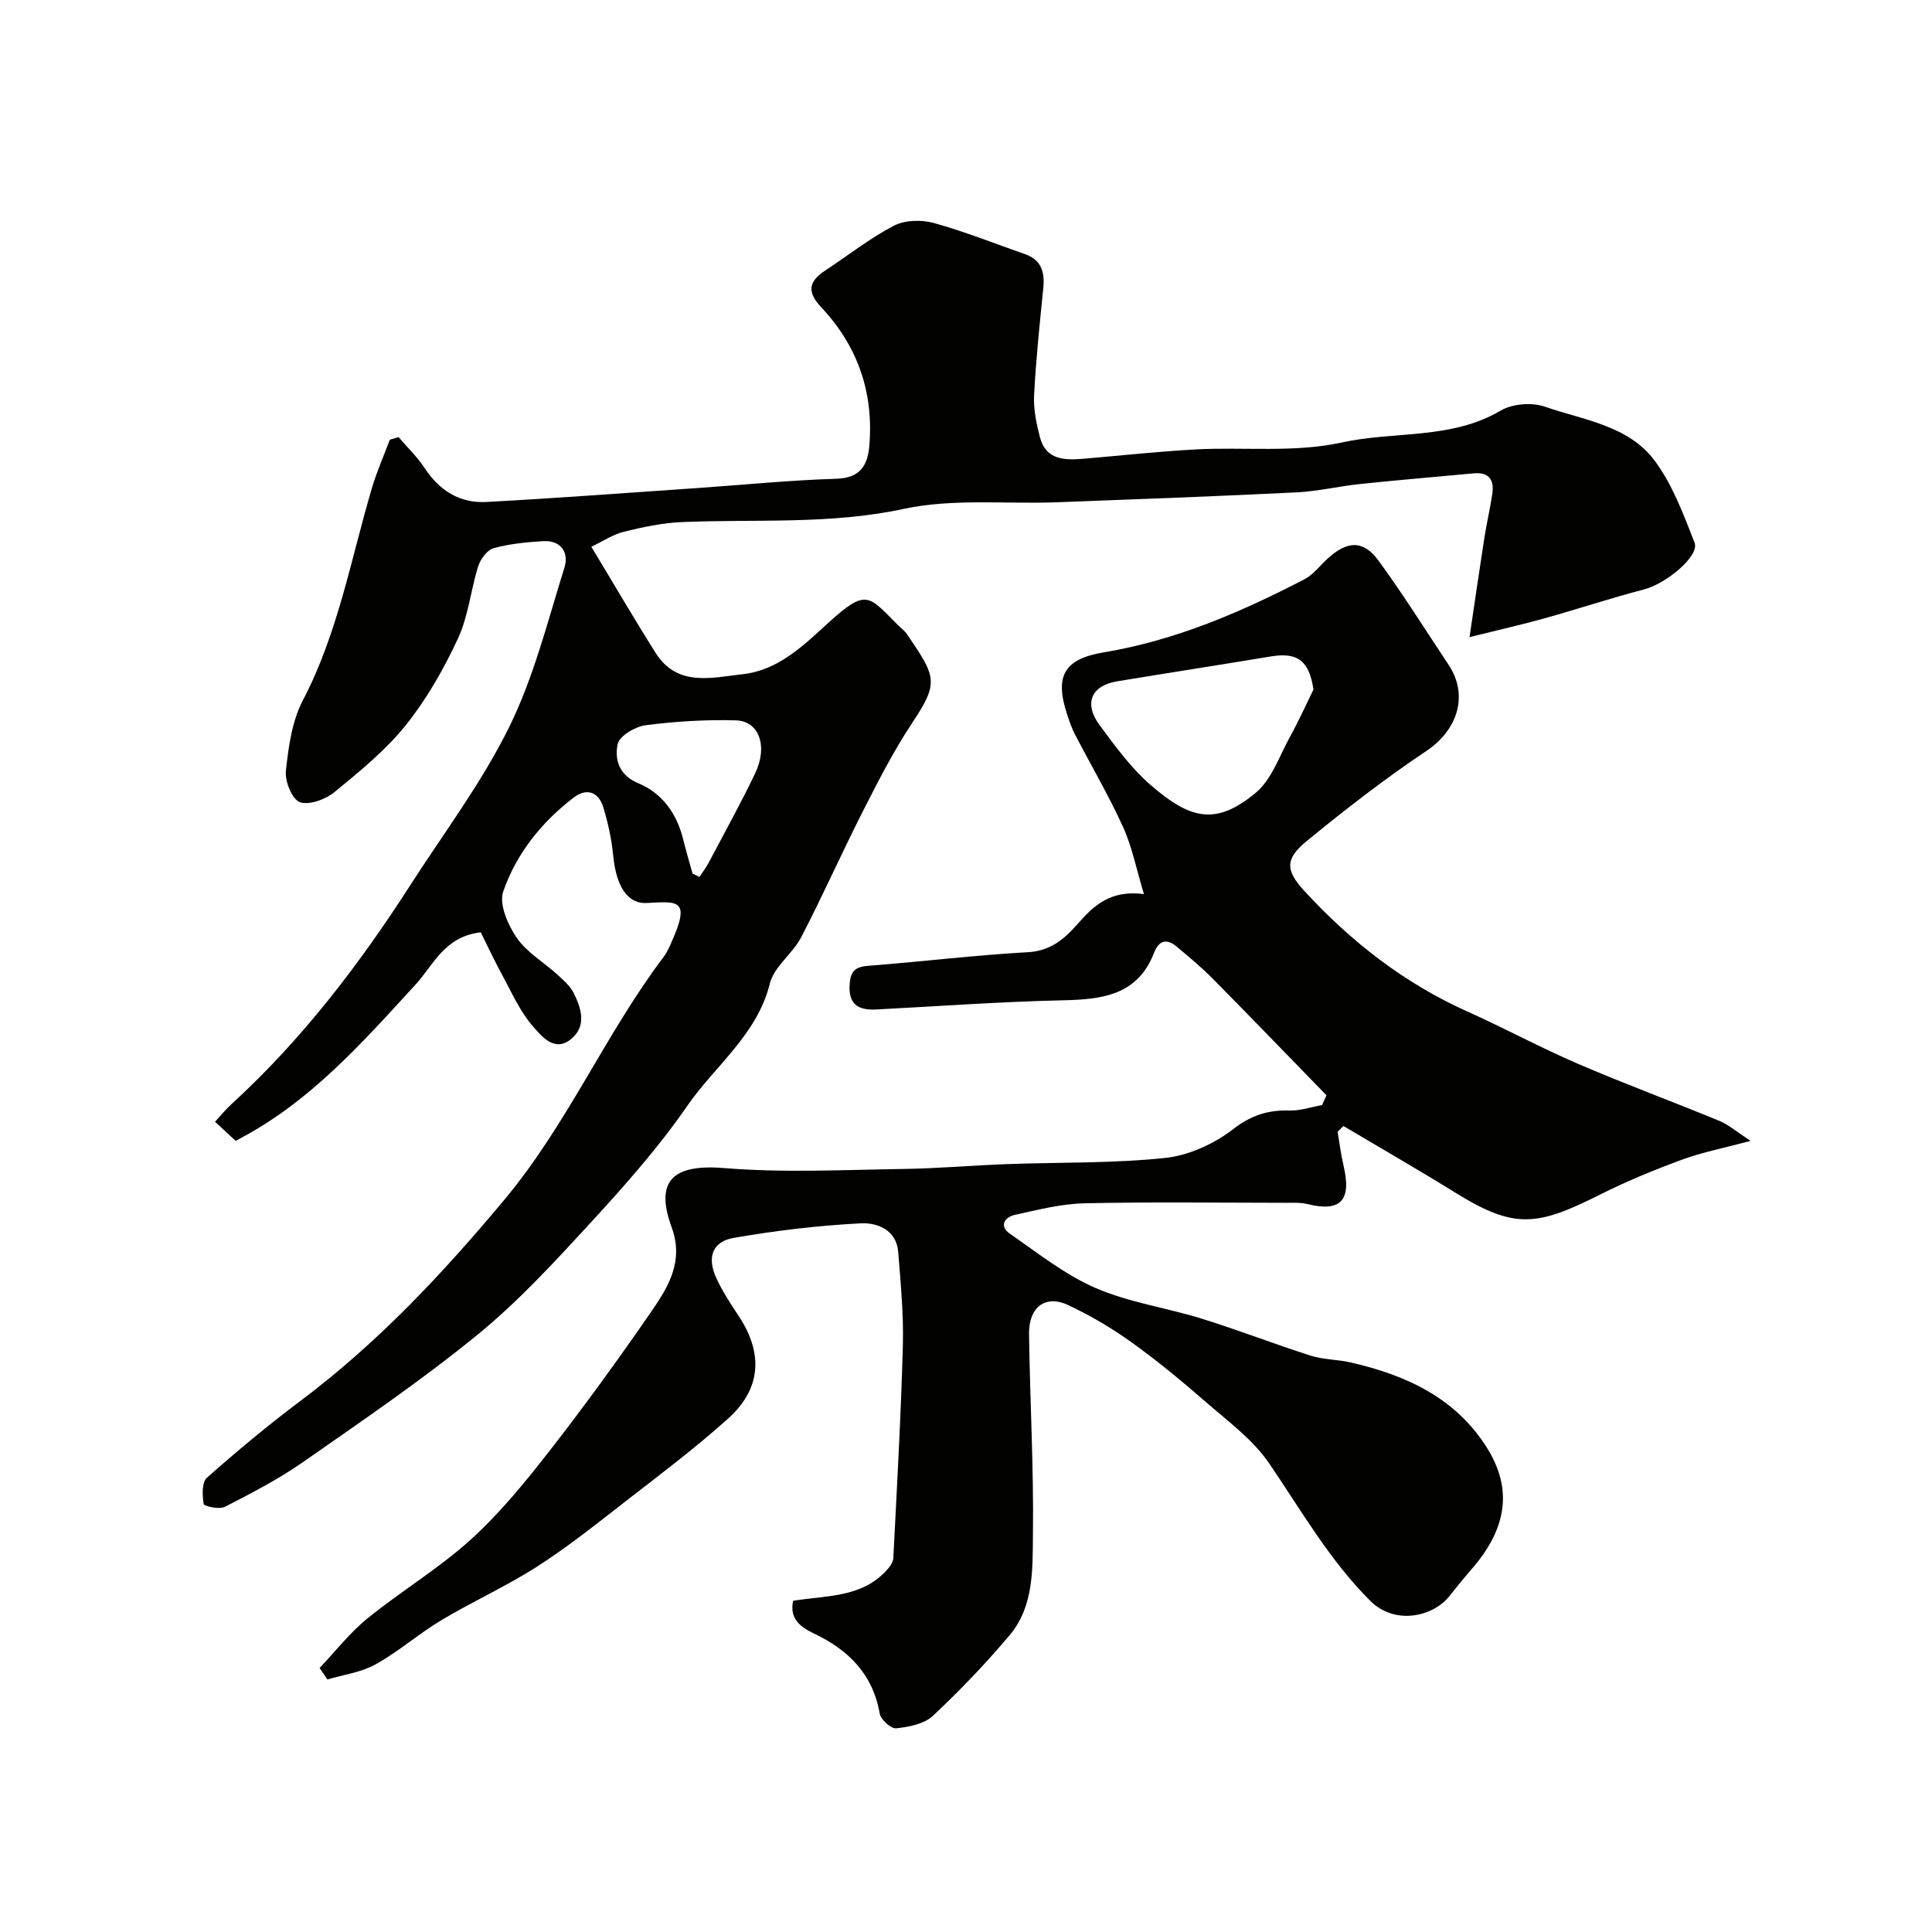 <svg enable-background="new 0 0 400 400" viewBox="0 0 400 400" xmlns="http://www.w3.org/2000/svg"><g fill="#010100"><path d="m66.17 345.34c3.27-3.44 6.23-7.28 9.89-10.25 6.97-5.66 14.78-10.33 21.4-16.33 6.07-5.5 11.34-11.98 16.4-18.48 7.32-9.4 14.32-19.06 21.08-28.87 3.49-5.07 6.67-10.35 4.12-17.31-3.59-9.78.42-13.13 10.95-12.26 12.28 1.01 24.71.36 37.08.18 7.1-.1 14.19-.74 21.3-1 10.93-.4 21.92-.14 32.77-1.27 4.9-.51 10.16-2.89 14.09-5.93 3.76-2.91 7.26-4.03 11.73-3.9 2.24.06 4.49-.73 6.74-1.13.3-.67.61-1.34.91-2.02-7.85-8.06-15.65-16.16-23.56-24.16-2.35-2.38-4.95-4.53-7.53-6.68-2.03-1.69-3.63-1.18-4.59 1.3-3.4 8.82-10.71 9.69-18.86 9.87-12.88.29-25.74 1.23-38.6 1.9-3.77.2-5.9-.99-5.57-5.34.22-2.86 1.4-3.52 4.03-3.72 10.97-.84 21.91-2.19 32.88-2.8 4.72-.26 7.61-2.8 10.31-5.88 3.33-3.8 6.8-7.05 13.7-6.15-1.56-5.16-2.45-9.76-4.33-13.91-2.97-6.53-6.63-12.75-9.94-19.13-.67-1.29-1.15-2.69-1.61-4.08-2.67-8.07-.66-11.56 7.63-12.94 14.78-2.47 28.33-8.29 41.5-15.13 1.84-.96 3.21-2.84 4.8-4.29 4.06-3.7 7.38-3.85 10.52.45 5.1 6.97 9.68 14.32 14.48 21.52 4.25 6.38 1.9 13.56-4.63 17.92-8.55 5.71-16.71 12.05-24.67 18.57-4.51 3.69-4.51 6.04-.61 10.29 9.62 10.48 20.65 19.13 33.75 25.01 7.75 3.48 15.24 7.53 23.04 10.89 9.65 4.15 19.52 7.79 29.24 11.8 1.87.77 3.48 2.2 6.43 4.13-5.65 1.51-10.04 2.36-14.18 3.88-5.77 2.13-11.5 4.48-16.99 7.24-12.99 6.52-17.67 7.22-29.84-.33-7.68-4.76-15.52-9.26-23.29-13.87-.4.4-.8.79-1.2 1.19.4 2.35.68 4.73 1.23 7.04 1.71 7.21-.61 9.65-7.57 7.91-1.27-.32-2.64-.24-3.97-.24-14.03-.01-28.07-.21-42.09.1-4.84.11-9.68 1.35-14.44 2.4-2.09.46-3.3 2.31-1.04 3.88 5.78 4 11.43 8.51 17.8 11.27 6.92 3 14.66 4.07 21.93 6.33 7.6 2.36 15.04 5.26 22.63 7.68 2.61.83 5.49.76 8.18 1.38 11.44 2.61 21.73 7.29 28.24 17.65 5.38 8.56 4.16 16.73-3.11 25.1-1.61 1.86-3.16 3.77-4.7 5.7-3.32 4.15-11.19 6.06-16.35.9-8.47-8.46-14.26-18.69-20.9-28.43-3.4-4.98-8.62-8.79-13.26-12.84-4.94-4.3-10.01-8.49-15.33-12.3-4.07-2.92-8.46-5.49-12.99-7.63-4.73-2.24-8.23.37-8.15 6 .19 13.77.98 27.54.81 41.3-.09 7.21.26 15.01-4.84 21.05-4.95 5.86-10.29 11.45-15.89 16.69-1.81 1.69-4.96 2.28-7.59 2.57-1.06.12-3.18-1.8-3.4-3.04-1.43-8.18-6.45-13.18-13.6-16.58-2.78-1.32-5.14-3.04-4.33-6.78 6.79-1.13 14.02-.6 19.23-6.18.68-.73 1.47-1.72 1.51-2.62.75-14.7 1.58-29.39 1.98-44.1.17-6.42-.46-12.87-.96-19.29-.36-4.65-4.39-6.14-7.77-5.96-8.8.45-17.61 1.5-26.29 3.01-4.39.76-5.55 3.98-3.67 8.17 1.26 2.81 3 5.43 4.71 8.02 5.08 7.7 4.68 15.04-2.2 21.22-6.82 6.13-14.18 11.66-21.43 17.29-5.93 4.61-11.82 9.32-18.13 13.36-6.35 4.07-13.3 7.2-19.79 11.08-4.69 2.81-8.86 6.5-13.62 9.15-2.99 1.67-6.64 2.14-10 3.14-.56-.84-1.08-1.61-1.61-2.38zm205.77-202.58c-.88-5.93-3.25-7.78-8.83-6.85-10.6 1.76-21.22 3.4-31.82 5.15-5.36.89-6.96 4.57-3.63 9.07 3.21 4.34 6.46 8.82 10.49 12.33 8.37 7.3 13.66 8.46 21.83 1.68 3.3-2.73 4.89-7.58 7.08-11.56 1.77-3.2 3.27-6.54 4.88-9.82z"/><path d="m82.52 90.5c1.82 2.13 3.88 4.1 5.41 6.43 3.06 4.65 7.28 7.29 12.74 7 14.65-.79 29.27-1.9 43.91-2.9 9.54-.66 19.06-1.62 28.61-1.91 4.84-.15 6.42-2.71 6.78-6.69.99-11.06-2.37-20.77-9.96-28.83-2.99-3.18-2.58-5.34.81-7.57 4.74-3.12 9.23-6.68 14.23-9.29 2.26-1.18 5.68-1.28 8.22-.59 6.41 1.76 12.61 4.27 18.9 6.45 3.47 1.2 4.17 3.76 3.83 7.09-.74 7.35-1.52 14.71-1.9 22.08-.15 2.89.46 5.89 1.2 8.72 1.25 4.83 5.2 4.81 9.14 4.48 7.7-.65 15.39-1.51 23.1-1.92 10.09-.54 20.52.71 30.22-1.43 10.91-2.41 22.66-.55 32.92-6.6 2.43-1.43 6.46-1.76 9.14-.83 8.05 2.79 17.39 3.9 22.82 11.26 3.66 4.96 5.91 11.06 8.2 16.89 1.09 2.78-5.91 8.52-10.47 9.7-6.9 1.79-13.68 4.05-20.56 5.97-4.65 1.3-9.37 2.36-15.56 3.9 1.15-7.73 2.07-14.14 3.07-20.53.48-3.06 1.19-6.08 1.65-9.14.42-2.85-.67-4.53-3.84-4.24-7.85.73-15.71 1.39-23.55 2.21-4.39.46-8.73 1.51-13.13 1.73-16.53.81-33.06 1.43-49.6 2.05-10.6.4-21.53-.82-31.73 1.37-15.33 3.29-30.6 2.08-45.91 2.73-4.04.17-8.09 1.03-12.04 2-2.24.55-4.27 1.94-6.74 3.11 4.72 7.81 8.89 14.98 13.32 21.99 4.49 7.1 11.63 5.1 18 4.4 7.36-.8 12.59-5.93 17.76-10.65 7.89-7.2 8.32-5.59 14.26.34.71.71 1.55 1.33 2.1 2.14 5.84 8.65 6.62 9.79 1.08 18.11-3.84 5.77-7.02 11.99-10.17 18.18-4.43 8.71-8.4 17.66-12.9 26.33-1.77 3.41-5.61 6.07-6.48 9.57-2.66 10.67-11.36 17.01-17.13 25.38-5.85 8.48-12.77 16.29-19.76 23.91-7.48 8.14-15.03 16.39-23.55 23.36-11.58 9.47-24.01 17.92-36.3 26.5-5.06 3.53-10.61 6.39-16.11 9.22-1.14.58-4.3-.12-4.38-.6-.3-1.77-.4-4.48.67-5.43 6.25-5.54 12.69-10.9 19.38-15.92 15.97-11.98 29.35-26.25 42.19-41.62 13.09-15.67 20.92-34.33 33.03-50.35.59-.77 1-1.69 1.41-2.59 4.26-9.38 1.6-8.86-4.92-8.51-4.05.22-6.36-3.52-6.97-9.8-.33-3.37-1.06-6.76-2.05-10.01-.97-3.17-3.4-4.1-6.12-2.03-6.68 5.09-11.88 11.62-14.6 19.45-.91 2.62.95 6.9 2.78 9.57 2.07 3.03 5.58 5.05 8.38 7.6 1.27 1.16 2.69 2.37 3.43 3.86 1.57 3.16 2.73 6.79-.5 9.49-3.45 2.89-6.17-.58-7.89-2.54-2.7-3.05-4.41-7.01-6.4-10.66-1.61-2.94-3.02-5.99-4.45-8.86-7.52.86-9.75 6.71-13.5 10.81-11.16 12.16-22.06 24.59-37.26 32.35-1.44-1.33-2.74-2.54-4.26-3.94 1.35-1.46 2.26-2.61 3.34-3.59 14.57-13.32 26.45-28.84 37.07-45.37 6.96-10.83 14.81-21.24 20.47-32.72 5.12-10.38 7.98-21.91 11.46-33.06.97-3.11-.69-5.71-4.49-5.47-3.42.22-6.9.55-10.18 1.46-1.33.37-2.71 2.25-3.18 3.73-1.56 4.95-2.04 10.34-4.2 14.98-2.93 6.3-6.45 12.51-10.78 17.91-4.19 5.22-9.54 9.58-14.76 13.86-1.86 1.52-5.25 2.79-7.2 2.09-1.6-.56-3.11-4.33-2.88-6.48.54-4.95 1.25-10.26 3.51-14.58 7.28-13.93 9.94-29.23 14.32-44.03 1-3.38 2.45-6.63 3.69-9.94.61-.17 1.21-.36 1.81-.54zm60.87 90.37c.48.23.95.46 1.43.69.63-.97 1.35-1.9 1.89-2.92 3.25-6.16 6.64-12.26 9.64-18.54 2.69-5.62.81-10.83-4.01-10.96-6.22-.17-12.5.21-18.67 1.01-2.16.28-5.43 2.22-5.79 3.91-.65 3.11.22 6.41 4.23 8.08 5.1 2.12 8.08 6.41 9.38 11.82.57 2.32 1.26 4.61 1.9 6.91z"/></g></svg>